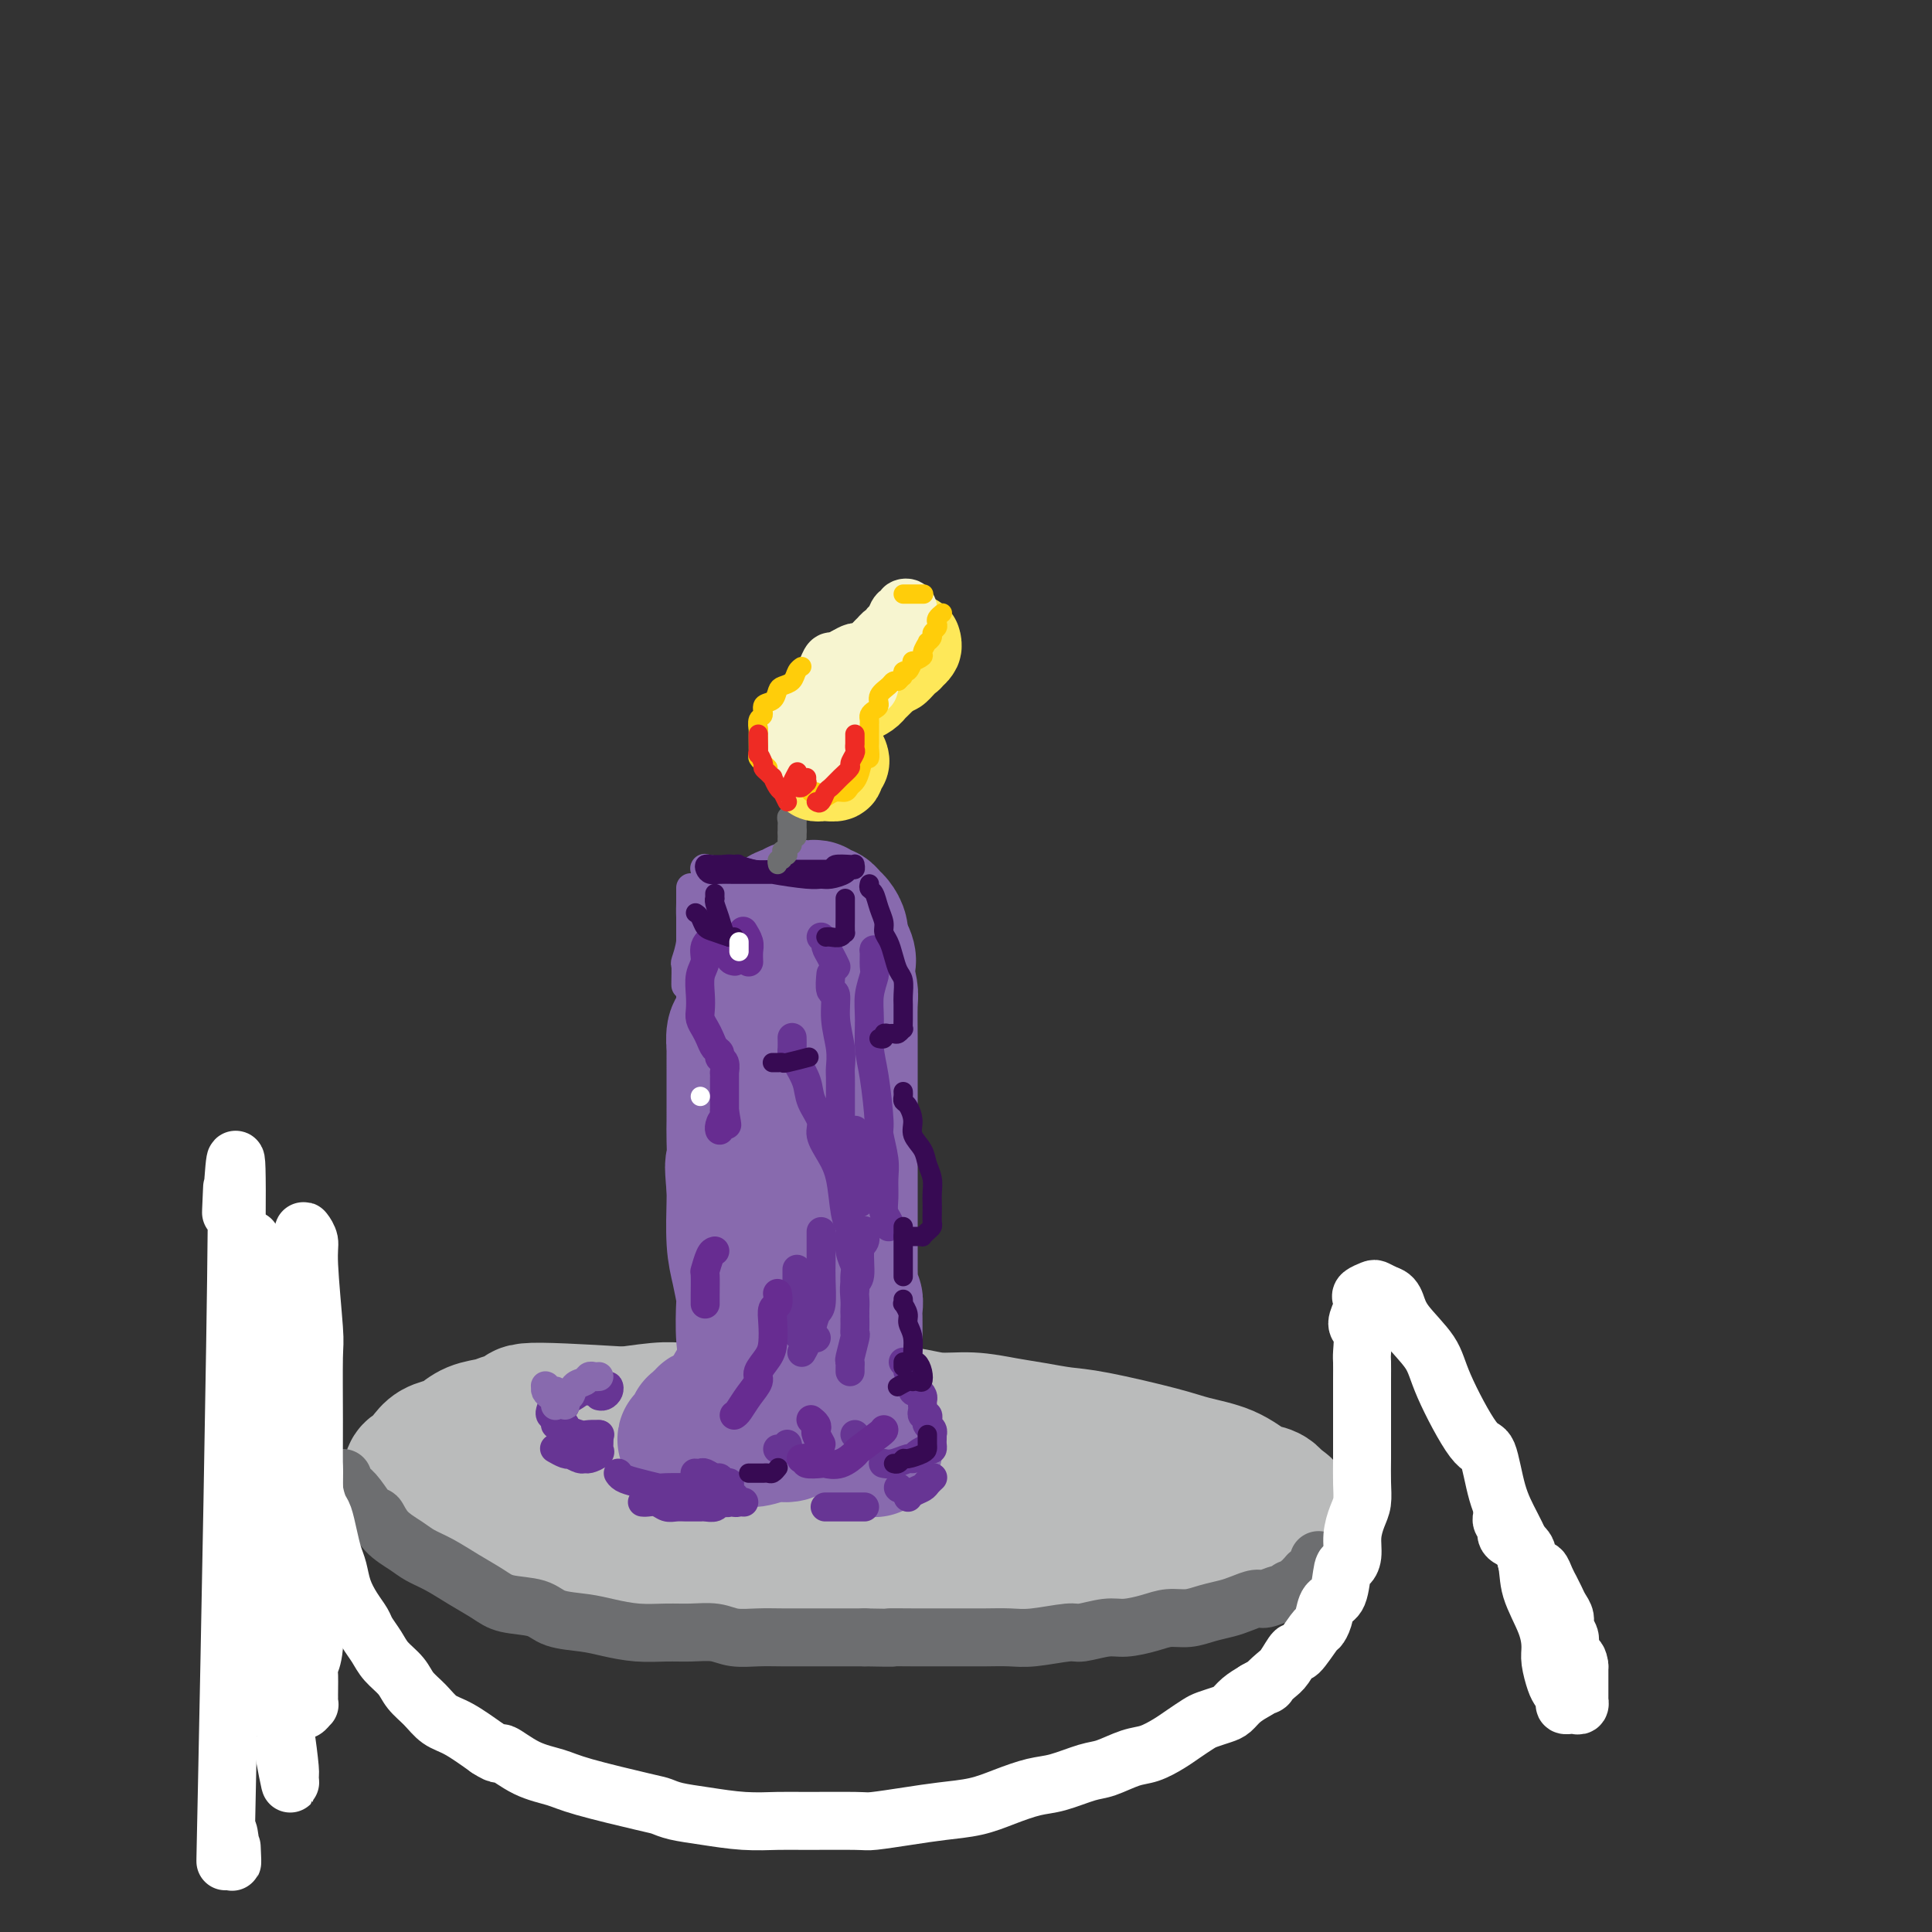 <svg viewBox='0 0 400 400' version='1.1' xmlns='http://www.w3.org/2000/svg' xmlns:xlink='http://www.w3.org/1999/xlink'><rect x="0" y="0" width="400" height="400" fill="#333333" stroke="none"/><g fill='none' stroke='rgb(186,187,187)' stroke-width='28' stroke-linecap='round' stroke-linejoin='round'><path d='M135,293c-0.184,0.010 -0.369,0.020 -1,0c-0.631,-0.020 -1.709,-0.069 -1,0c0.709,0.069 3.205,0.256 -1,0c-4.205,-0.256 -15.111,-0.956 -20,-1c-4.889,-0.044 -3.761,0.569 -4,1c-0.239,0.431 -1.845,0.679 -3,1c-1.155,0.321 -1.860,0.715 -3,1c-1.140,0.285 -2.714,0.460 -4,1c-1.286,0.540 -2.285,1.444 -3,2c-0.715,0.556 -1.148,0.764 -2,1c-0.852,0.236 -2.123,0.502 -3,1c-0.877,0.498 -1.359,1.230 -2,2c-0.641,0.770 -1.440,1.577 -2,2c-0.560,0.423 -0.882,0.460 -1,1c-0.118,0.540 -0.034,1.583 0,2c0.034,0.417 0.017,0.209 0,0'/><path d='M85,307c-0.422,1.731 1.024,2.559 2,3c0.976,0.441 1.481,0.494 2,1c0.519,0.506 1.050,1.466 2,2c0.950,0.534 2.317,0.644 3,1c0.683,0.356 0.682,0.960 4,2c3.318,1.040 9.955,2.516 13,3c3.045,0.484 2.497,-0.024 3,0c0.503,0.024 2.057,0.581 4,1c1.943,0.419 4.276,0.701 7,1c2.724,0.299 5.840,0.616 9,1c3.160,0.384 6.363,0.835 9,1c2.637,0.165 4.707,0.044 9,0c4.293,-0.044 10.809,-0.012 14,0c3.191,0.012 3.058,0.004 5,0c1.942,-0.004 5.961,-0.005 9,0c3.039,0.005 5.098,0.017 8,0c2.902,-0.017 6.646,-0.064 10,0c3.354,0.064 6.317,0.237 9,0c2.683,-0.237 5.085,-0.886 8,-1c2.915,-0.114 6.345,0.306 9,0c2.655,-0.306 4.537,-1.339 8,-2c3.463,-0.661 8.507,-0.950 11,-1c2.493,-0.050 2.436,0.137 4,0c1.564,-0.137 4.748,-0.600 7,-1c2.252,-0.400 3.572,-0.737 5,-1c1.428,-0.263 2.966,-0.452 4,-1c1.034,-0.548 1.566,-1.456 2,-2c0.434,-0.544 0.771,-0.723 1,-1c0.229,-0.277 0.351,-0.650 0,-1c-0.351,-0.350 -1.176,-0.675 -2,-1'/><path d='M264,311c-0.172,-1.207 -1.101,-1.726 -2,-2c-0.899,-0.274 -1.769,-0.305 -3,-1c-1.231,-0.695 -2.823,-2.056 -5,-3c-2.177,-0.944 -4.937,-1.471 -7,-2c-2.063,-0.529 -3.428,-1.058 -7,-2c-3.572,-0.942 -9.352,-2.295 -13,-3c-3.648,-0.705 -5.163,-0.762 -7,-1c-1.837,-0.238 -3.995,-0.656 -6,-1c-2.005,-0.344 -3.856,-0.613 -6,-1c-2.144,-0.387 -4.581,-0.892 -7,-1c-2.419,-0.108 -4.819,0.181 -7,0c-2.181,-0.181 -4.141,-0.833 -6,-1c-1.859,-0.167 -3.616,0.151 -5,0c-1.384,-0.151 -2.395,-0.773 -4,-1c-1.605,-0.227 -3.803,-0.061 -6,0c-2.197,0.061 -4.393,0.016 -6,0c-1.607,-0.016 -2.625,-0.004 -5,0c-2.375,0.004 -6.108,-0.000 -8,0c-1.892,0.000 -1.945,0.004 -3,0c-1.055,-0.004 -3.114,-0.016 -5,0c-1.886,0.016 -3.599,0.061 -5,0c-1.401,-0.061 -2.491,-0.228 -5,0c-2.509,0.228 -6.437,0.850 -8,1c-1.563,0.150 -0.760,-0.171 -2,0c-1.240,0.171 -4.524,0.833 -6,1c-1.476,0.167 -1.144,-0.163 -2,0c-0.856,0.163 -2.900,0.817 -4,1c-1.100,0.183 -1.258,-0.105 -2,0c-0.742,0.105 -2.069,0.601 -3,1c-0.931,0.399 -1.465,0.699 -2,1'/><path d='M107,297c-4.891,0.790 -2.617,0.264 -2,0c0.617,-0.264 -0.423,-0.267 -1,0c-0.577,0.267 -0.690,0.804 -1,1c-0.310,0.196 -0.818,0.053 -1,0c-0.182,-0.053 -0.038,-0.014 0,0c0.038,0.014 -0.028,0.005 0,0c0.028,-0.005 0.151,-0.005 1,0c0.849,0.005 2.423,0.016 4,0c1.577,-0.016 3.157,-0.058 5,0c1.843,0.058 3.950,0.216 7,0c3.050,-0.216 7.042,-0.805 11,-1c3.958,-0.195 7.881,0.003 12,0c4.119,-0.003 8.433,-0.208 13,0c4.567,0.208 9.385,0.829 14,1c4.615,0.171 9.025,-0.108 13,0c3.975,0.108 7.513,0.604 11,1c3.487,0.396 6.921,0.694 10,1c3.079,0.306 5.803,0.622 8,1c2.197,0.378 3.869,0.819 5,1c1.131,0.181 1.723,0.104 2,0c0.277,-0.104 0.239,-0.234 0,0c-0.239,0.234 -0.677,0.833 -2,1c-1.323,0.167 -3.529,-0.099 -7,0c-3.471,0.099 -8.206,0.562 -13,1c-4.794,0.438 -9.646,0.849 -15,1c-5.354,0.151 -11.208,0.040 -17,1c-5.792,0.960 -11.521,2.989 -16,4c-4.479,1.011 -7.708,1.003 -9,1c-1.292,-0.003 -0.646,-0.002 0,0'/></g>
<g fill='none' stroke='rgb(109,110,112)' stroke-width='12' stroke-linecap='round' stroke-linejoin='round'><path d='M71,306c-0.075,0.336 -0.151,0.672 0,1c0.151,0.328 0.528,0.646 1,1c0.472,0.354 1.039,0.742 2,2c0.961,1.258 2.314,3.387 3,4c0.686,0.613 0.703,-0.289 1,0c0.297,0.289 0.875,1.771 2,3c1.125,1.229 2.797,2.205 4,3c1.203,0.795 1.936,1.407 3,2c1.064,0.593 2.459,1.166 4,2c1.541,0.834 3.228,1.929 5,3c1.772,1.071 3.628,2.118 5,3c1.372,0.882 2.259,1.598 4,2c1.741,0.402 4.337,0.490 6,1c1.663,0.510 2.394,1.443 4,2c1.606,0.557 4.087,0.738 6,1c1.913,0.262 3.257,0.605 5,1c1.743,0.395 3.886,0.842 6,1c2.114,0.158 4.200,0.028 6,0c1.800,-0.028 3.316,0.045 5,0c1.684,-0.045 3.538,-0.208 5,0c1.462,0.208 2.532,0.788 4,1c1.468,0.212 3.335,0.057 5,0c1.665,-0.057 3.127,-0.015 5,0c1.873,0.015 4.158,0.004 6,0c1.842,-0.004 3.241,-0.001 5,0c1.759,0.001 3.880,0.001 6,0'/><path d='M179,339c8.164,0.155 5.074,0.042 5,0c-0.074,-0.042 2.868,-0.011 5,0c2.132,0.011 3.456,0.004 5,0c1.544,-0.004 3.310,-0.005 5,0c1.690,0.005 3.304,0.017 5,0c1.696,-0.017 3.476,-0.061 5,0c1.524,0.061 2.794,0.227 5,0c2.206,-0.227 5.349,-0.848 7,-1c1.651,-0.152 1.809,0.166 3,0c1.191,-0.166 3.413,-0.814 5,-1c1.587,-0.186 2.538,0.091 4,0c1.462,-0.091 3.434,-0.549 5,-1c1.566,-0.451 2.726,-0.894 4,-1c1.274,-0.106 2.663,0.125 4,0c1.337,-0.125 2.622,-0.607 4,-1c1.378,-0.393 2.849,-0.698 4,-1c1.151,-0.302 1.982,-0.602 3,-1c1.018,-0.398 2.223,-0.895 3,-1c0.777,-0.105 1.126,0.182 2,0c0.874,-0.182 2.272,-0.834 3,-1c0.728,-0.166 0.787,0.153 1,0c0.213,-0.153 0.579,-0.777 1,-1c0.421,-0.223 0.896,-0.045 1,0c0.104,0.045 -0.165,-0.044 0,0c0.165,0.044 0.762,0.222 1,0c0.238,-0.222 0.115,-0.843 0,-1c-0.115,-0.157 -0.223,0.150 0,0c0.223,-0.150 0.778,-0.757 1,-1c0.222,-0.243 0.111,-0.121 0,0'/><path d='M270,327c5.952,-1.486 2.331,-0.201 1,0c-1.331,0.201 -0.371,-0.682 0,-1c0.371,-0.318 0.152,-0.071 0,0c-0.152,0.071 -0.238,-0.034 0,0c0.238,0.034 0.800,0.206 1,0c0.200,-0.206 0.040,-0.791 0,-1c-0.040,-0.209 0.042,-0.042 0,0c-0.042,0.042 -0.207,-0.040 0,0c0.207,0.040 0.788,0.203 1,0c0.212,-0.203 0.057,-0.773 0,-1c-0.057,-0.227 -0.015,-0.112 0,0c0.015,0.112 0.004,0.223 0,0c-0.004,-0.223 -0.001,-0.778 0,-1c0.001,-0.222 0.001,-0.111 0,0'/></g>
<g fill='none' stroke='rgb(255,255,255)' stroke-width='12' stroke-linecap='round' stroke-linejoin='round'><path d='M48,247c0.046,-0.989 0.092,-1.978 0,0c-0.092,1.978 -0.322,6.924 0,2c0.322,-4.924 1.197,-19.716 1,5c-0.197,24.716 -1.464,88.940 -2,115c-0.536,26.060 -0.339,13.954 0,11c0.339,-2.954 0.822,3.243 1,5c0.178,1.757 0.051,-0.927 0,-2c-0.051,-1.073 -0.025,-0.537 0,0'/><path d='M53,268c0.113,-1.828 0.227,-3.655 0,-5c-0.227,-1.345 -0.794,-2.206 -1,-3c-0.206,-0.794 -0.051,-1.520 0,-2c0.051,-0.480 -0.001,-0.715 0,-1c0.001,-0.285 0.055,-0.619 0,0c-0.055,0.619 -0.220,2.192 0,4c0.220,1.808 0.823,3.852 1,8c0.177,4.148 -0.073,10.399 0,16c0.073,5.601 0.467,10.553 1,16c0.533,5.447 1.204,11.390 2,17c0.796,5.610 1.716,10.888 2,16c0.284,5.112 -0.066,10.058 0,14c0.066,3.942 0.550,6.881 1,10c0.450,3.119 0.866,6.420 1,8c0.134,1.580 -0.016,1.440 0,2c0.016,0.560 0.196,1.822 0,1c-0.196,-0.822 -0.769,-3.726 -1,-5c-0.231,-1.274 -0.119,-0.916 0,-2c0.119,-1.084 0.246,-3.609 0,-7c-0.246,-3.391 -0.865,-7.648 -1,-12c-0.135,-4.352 0.215,-8.797 0,-13c-0.215,-4.203 -0.996,-8.162 -1,-12c-0.004,-3.838 0.767,-7.554 1,-11c0.233,-3.446 -0.074,-6.623 0,-10c0.074,-3.377 0.528,-6.955 1,-10c0.472,-3.045 0.962,-5.559 1,-8c0.038,-2.441 -0.374,-4.811 0,-7c0.374,-2.189 1.536,-4.197 2,-6c0.464,-1.803 0.232,-3.402 0,-5'/><path d='M62,261c0.995,-9.686 0.984,-5.402 1,-4c0.016,1.402 0.061,-0.080 0,-1c-0.061,-0.920 -0.227,-1.279 0,-1c0.227,0.279 0.845,1.195 1,2c0.155,0.805 -0.155,1.498 0,5c0.155,3.502 0.774,9.815 1,13c0.226,3.185 0.058,3.244 0,6c-0.058,2.756 -0.005,8.209 0,13c0.005,4.791 -0.037,8.920 0,13c0.037,4.080 0.153,8.112 0,12c-0.153,3.888 -0.577,7.633 -1,11c-0.423,3.367 -0.846,6.357 -1,9c-0.154,2.643 -0.037,4.939 0,7c0.037,2.061 -0.004,3.888 0,5c0.004,1.112 0.054,1.510 0,2c-0.054,0.490 -0.212,1.072 0,1c0.212,-0.072 0.793,-0.798 1,-1c0.207,-0.202 0.041,0.118 0,-1c-0.041,-1.118 0.042,-3.676 0,-5c-0.042,-1.324 -0.210,-1.416 0,-2c0.210,-0.584 0.799,-1.661 1,-4c0.201,-2.339 0.015,-5.942 0,-9c-0.015,-3.058 0.139,-5.572 0,-8c-0.139,-2.428 -0.573,-4.771 -1,-9c-0.427,-4.229 -0.847,-10.345 -1,-13c-0.153,-2.655 -0.040,-1.848 0,-3c0.040,-1.152 0.008,-4.262 0,-7c-0.008,-2.738 0.008,-5.105 0,-7c-0.008,-1.895 -0.041,-3.318 0,-5c0.041,-1.682 0.154,-3.623 0,-5c-0.154,-1.377 -0.577,-2.188 -1,-3'/><path d='M62,272c-0.154,-13.098 -0.040,-4.843 0,-2c0.040,2.843 0.006,0.275 0,-1c-0.006,-1.275 0.016,-1.256 0,-1c-0.016,0.256 -0.071,0.749 0,1c0.071,0.251 0.267,0.261 0,1c-0.267,0.739 -0.996,2.206 -1,3c-0.004,0.794 0.716,0.916 1,2c0.284,1.084 0.131,3.129 0,5c-0.131,1.871 -0.241,3.567 0,5c0.241,1.433 0.834,2.602 1,4c0.166,1.398 -0.096,3.026 0,5c0.096,1.974 0.551,4.295 1,6c0.449,1.705 0.894,2.794 1,4c0.106,1.206 -0.126,2.528 0,4c0.126,1.472 0.611,3.092 1,4c0.389,0.908 0.681,1.102 1,2c0.319,0.898 0.666,2.498 1,4c0.334,1.502 0.657,2.906 1,4c0.343,1.094 0.707,1.878 1,3c0.293,1.122 0.516,2.583 1,4c0.484,1.417 1.231,2.791 2,4c0.769,1.209 1.561,2.252 2,3c0.439,0.748 0.525,1.200 1,2c0.475,0.800 1.338,1.946 2,3c0.662,1.054 1.125,2.016 2,3c0.875,0.984 2.164,1.991 3,3c0.836,1.009 1.218,2.019 2,3c0.782,0.981 1.962,1.933 3,3c1.038,1.067 1.933,2.249 3,3c1.067,0.751 2.305,1.072 4,2c1.695,0.928 3.848,2.464 6,4'/><path d='M101,362c2.936,1.928 2.275,0.748 3,1c0.725,0.252 2.837,1.937 5,3c2.163,1.063 4.376,1.503 6,2c1.624,0.497 2.658,1.050 6,2c3.342,0.950 8.993,2.297 12,3c3.007,0.703 3.371,0.763 4,1c0.629,0.237 1.523,0.652 3,1c1.477,0.348 3.537,0.629 6,1c2.463,0.371 5.327,0.832 8,1c2.673,0.168 5.154,0.042 7,0c1.846,-0.042 3.058,-0.000 6,0c2.942,0.000 7.615,-0.041 10,0c2.385,0.041 2.481,0.163 4,0c1.519,-0.163 4.461,-0.611 7,-1c2.539,-0.389 4.676,-0.719 7,-1c2.324,-0.281 4.835,-0.513 7,-1c2.165,-0.487 3.985,-1.229 6,-2c2.015,-0.771 4.226,-1.573 6,-2c1.774,-0.427 3.110,-0.481 5,-1c1.890,-0.519 4.333,-1.504 6,-2c1.667,-0.496 2.557,-0.503 4,-1c1.443,-0.497 3.440,-1.485 5,-2c1.560,-0.515 2.682,-0.558 4,-1c1.318,-0.442 2.832,-1.285 4,-2c1.168,-0.715 1.990,-1.304 3,-2c1.010,-0.696 2.209,-1.499 3,-2c0.791,-0.501 1.173,-0.701 2,-1c0.827,-0.299 2.098,-0.699 3,-1c0.902,-0.301 1.435,-0.504 2,-1c0.565,-0.496 1.161,-1.285 2,-2c0.839,-0.715 1.919,-1.358 3,-2'/><path d='M260,350c3.759,-2.134 2.157,-0.971 2,-1c-0.157,-0.029 1.131,-1.252 2,-2c0.869,-0.748 1.318,-1.022 2,-2c0.682,-0.978 1.598,-2.659 2,-3c0.402,-0.341 0.292,0.658 1,0c0.708,-0.658 2.235,-2.974 3,-4c0.765,-1.026 0.768,-0.762 1,-1c0.232,-0.238 0.692,-0.977 1,-2c0.308,-1.023 0.465,-2.331 1,-3c0.535,-0.669 1.449,-0.699 2,-2c0.551,-1.301 0.739,-3.874 1,-5c0.261,-1.126 0.596,-0.804 1,-1c0.404,-0.196 0.879,-0.911 1,-2c0.121,-1.089 -0.111,-2.552 0,-4c0.111,-1.448 0.566,-2.879 1,-4c0.434,-1.121 0.848,-1.931 1,-3c0.152,-1.069 0.041,-2.396 0,-4c-0.041,-1.604 -0.011,-3.484 0,-5c0.011,-1.516 0.003,-2.669 0,-4c-0.003,-1.331 0.001,-2.840 0,-5c-0.001,-2.160 -0.005,-4.972 0,-7c0.005,-2.028 0.019,-3.271 0,-4c-0.019,-0.729 -0.071,-0.945 0,-2c0.071,-1.055 0.266,-2.951 0,-4c-0.266,-1.049 -0.993,-1.251 -1,-2c-0.007,-0.749 0.704,-2.044 1,-3c0.296,-0.956 0.176,-1.574 0,-2c-0.176,-0.426 -0.408,-0.661 0,-1c0.408,-0.339 1.456,-0.784 2,-1c0.544,-0.216 0.584,-0.205 1,0c0.416,0.205 1.208,0.602 2,1'/><path d='M287,268c1.180,0.290 1.628,1.014 2,2c0.372,0.986 0.666,2.233 2,4c1.334,1.767 3.708,4.053 5,6c1.292,1.947 1.503,3.554 3,7c1.497,3.446 4.279,8.731 6,11c1.721,2.269 2.382,1.521 3,3c0.618,1.479 1.195,5.185 2,8c0.805,2.815 1.838,4.739 3,7c1.162,2.261 2.454,4.858 3,7c0.546,2.142 0.345,3.827 1,6c0.655,2.173 2.164,4.833 3,7c0.836,2.167 0.999,3.841 1,5c0.001,1.159 -0.158,1.803 0,3c0.158,1.197 0.635,2.948 1,4c0.365,1.052 0.619,1.406 1,2c0.381,0.594 0.889,1.427 1,2c0.111,0.573 -0.177,0.887 0,1c0.177,0.113 0.818,0.026 1,0c0.182,-0.026 -0.095,0.007 0,0c0.095,-0.007 0.561,-0.056 1,0c0.439,0.056 0.850,0.218 1,0c0.150,-0.218 0.040,-0.816 0,-1c-0.040,-0.184 -0.011,0.047 0,0c0.011,-0.047 0.003,-0.374 0,-1c-0.003,-0.626 -0.001,-1.553 0,-2c0.001,-0.447 0.000,-0.413 0,-1c-0.000,-0.587 -0.000,-1.793 0,-3'/><path d='M327,345c-0.161,-1.595 -0.564,-1.582 -1,-2c-0.436,-0.418 -0.904,-1.267 -1,-2c-0.096,-0.733 0.182,-1.351 0,-2c-0.182,-0.649 -0.823,-1.331 -1,-2c-0.177,-0.669 0.111,-1.327 0,-2c-0.111,-0.673 -0.621,-1.363 -1,-2c-0.379,-0.637 -0.626,-1.222 -1,-2c-0.374,-0.778 -0.874,-1.749 -1,-2c-0.126,-0.251 0.121,0.217 0,0c-0.121,-0.217 -0.611,-1.118 -1,-2c-0.389,-0.882 -0.676,-1.744 -1,-2c-0.324,-0.256 -0.683,0.096 -1,0c-0.317,-0.096 -0.591,-0.638 -1,-1c-0.409,-0.362 -0.955,-0.544 -1,-1c-0.045,-0.456 0.409,-1.187 0,-2c-0.409,-0.813 -1.683,-1.709 -2,-2c-0.317,-0.291 0.321,0.023 0,0c-0.321,-0.023 -1.603,-0.385 -2,-1c-0.397,-0.615 0.089,-1.485 0,-2c-0.089,-0.515 -0.755,-0.677 -1,-1c-0.245,-0.323 -0.070,-0.807 0,-1c0.070,-0.193 0.035,-0.097 0,0'/></g>
<g fill='none' stroke='rgb(136,106,174)' stroke-width='28' stroke-linecap='round' stroke-linejoin='round'><path d='M164,276c0.000,0.095 0.000,0.190 0,0c-0.000,-0.190 -0.000,-0.664 0,-1c0.000,-0.336 0.001,-0.533 0,-1c-0.001,-0.467 -0.004,-1.203 0,-2c0.004,-0.797 0.015,-1.654 0,-3c-0.015,-1.346 -0.057,-3.180 0,-4c0.057,-0.820 0.212,-0.625 0,-1c-0.212,-0.375 -0.792,-1.321 -1,-3c-0.208,-1.679 -0.046,-4.091 0,-5c0.046,-0.909 -0.026,-0.315 0,-1c0.026,-0.685 0.150,-2.649 0,-4c-0.150,-1.351 -0.575,-2.090 -1,-3c-0.425,-0.910 -0.850,-1.990 -1,-3c-0.150,-1.010 -0.025,-1.951 0,-3c0.025,-1.049 -0.050,-2.206 0,-3c0.050,-0.794 0.224,-1.224 0,-2c-0.224,-0.776 -0.845,-1.899 -1,-3c-0.155,-1.101 0.154,-2.179 0,-3c-0.154,-0.821 -0.773,-1.383 -1,-2c-0.227,-0.617 -0.061,-1.288 0,-2c0.061,-0.712 0.016,-1.464 0,-2c-0.016,-0.536 -0.004,-0.855 0,-2c0.004,-1.145 0.001,-3.116 0,-4c-0.001,-0.884 -0.000,-0.681 0,-1c0.000,-0.319 0.000,-1.159 0,-2'/><path d='M159,216c-1.000,-9.761 -1.000,-4.164 -1,-2c-0.000,2.164 -0.000,0.893 0,0c0.000,-0.893 0.000,-1.409 0,-2c-0.000,-0.591 -0.000,-1.257 0,-2c0.000,-0.743 0.001,-1.564 0,-2c-0.001,-0.436 -0.004,-0.488 0,-1c0.004,-0.512 0.014,-1.484 0,-2c-0.014,-0.516 -0.053,-0.576 0,-1c0.053,-0.424 0.197,-1.212 0,-2c-0.197,-0.788 -0.734,-1.576 -1,-2c-0.266,-0.424 -0.260,-0.484 0,-1c0.260,-0.516 0.774,-1.487 1,-2c0.226,-0.513 0.165,-0.568 0,-1c-0.165,-0.432 -0.435,-1.243 0,-2c0.435,-0.757 1.573,-1.461 2,-2c0.427,-0.539 0.142,-0.914 0,-1c-0.142,-0.086 -0.141,0.117 0,0c0.141,-0.117 0.423,-0.553 1,-1c0.577,-0.447 1.450,-0.904 2,-1c0.550,-0.096 0.777,0.169 1,0c0.223,-0.169 0.441,-0.773 1,-1c0.559,-0.227 1.459,-0.076 2,0c0.541,0.076 0.722,0.076 1,0c0.278,-0.076 0.651,-0.228 1,0c0.349,0.228 0.672,0.838 1,1c0.328,0.162 0.662,-0.122 1,0c0.338,0.122 0.682,0.652 1,1c0.318,0.348 0.611,0.516 1,1c0.389,0.484 0.874,1.284 1,2c0.126,0.716 -0.107,1.347 0,2c0.107,0.653 0.553,1.326 1,2'/><path d='M175,197c1.254,2.069 0.389,2.743 0,3c-0.389,0.257 -0.300,0.097 0,1c0.300,0.903 0.813,2.870 1,4c0.187,1.130 0.050,1.421 0,3c-0.050,1.579 -0.013,4.444 0,7c0.013,2.556 0.004,4.804 0,6c-0.004,1.196 -0.001,1.340 0,2c0.001,0.660 0.000,1.836 0,3c-0.000,1.164 -0.000,2.317 0,4c0.000,1.683 0.000,3.896 0,5c-0.000,1.104 -0.000,1.100 0,2c0.000,0.900 0.000,2.705 0,4c-0.000,1.295 0.000,2.080 0,3c-0.000,0.920 -0.000,1.974 0,3c0.000,1.026 0.000,2.022 0,3c-0.000,0.978 -0.000,1.938 0,3c0.000,1.062 0.000,2.227 0,3c-0.000,0.773 -0.001,1.152 0,2c0.001,0.848 0.004,2.163 0,3c-0.004,0.837 -0.015,1.197 0,2c0.015,0.803 0.057,2.051 0,3c-0.057,0.949 -0.211,1.601 0,2c0.211,0.399 0.789,0.544 1,1c0.211,0.456 0.057,1.221 0,2c-0.057,0.779 -0.015,1.571 0,2c0.015,0.429 0.004,0.496 0,1c-0.004,0.504 -0.001,1.444 0,2c0.001,0.556 0.000,0.727 0,1c-0.000,0.273 -0.000,0.650 0,1c0.000,0.350 0.000,0.675 0,1'/><path d='M177,279c0.310,13.156 0.084,5.046 0,2c-0.084,-3.046 -0.026,-1.027 0,0c0.026,1.027 0.022,1.063 0,1c-0.022,-0.063 -0.061,-0.223 0,0c0.061,0.223 0.221,0.830 0,1c-0.221,0.170 -0.823,-0.098 -1,0c-0.177,0.098 0.070,0.562 0,1c-0.070,0.438 -0.456,0.848 -1,1c-0.544,0.152 -1.244,0.044 -2,0c-0.756,-0.044 -1.567,-0.026 -2,0c-0.433,0.026 -0.487,0.060 -1,0c-0.513,-0.060 -1.484,-0.212 -2,0c-0.516,0.212 -0.576,0.789 -1,1c-0.424,0.211 -1.213,0.058 -2,0c-0.787,-0.058 -1.574,-0.019 -2,0c-0.426,0.019 -0.491,0.019 -1,0c-0.509,-0.019 -1.461,-0.058 -2,0c-0.539,0.058 -0.665,0.213 -1,0c-0.335,-0.213 -0.877,-0.795 -1,-1c-0.123,-0.205 0.175,-0.032 0,0c-0.175,0.032 -0.821,-0.077 -1,0c-0.179,0.077 0.110,0.339 0,0c-0.110,-0.339 -0.617,-1.278 -1,-2c-0.383,-0.722 -0.641,-1.228 -1,-2c-0.359,-0.772 -0.818,-1.812 -1,-4c-0.182,-2.188 -0.087,-5.524 0,-7c0.087,-1.476 0.167,-1.092 0,-2c-0.167,-0.908 -0.581,-3.109 -1,-5c-0.419,-1.891 -0.844,-3.471 -1,-6c-0.156,-2.529 -0.045,-6.008 0,-8c0.045,-1.992 0.022,-2.496 0,-3'/><path d='M152,246c-0.619,-6.599 -0.166,-4.598 0,-5c0.166,-0.402 0.044,-3.208 0,-5c-0.044,-1.792 -0.012,-2.568 0,-4c0.012,-1.432 0.002,-3.518 0,-5c-0.002,-1.482 0.002,-2.359 0,-4c-0.002,-1.641 -0.012,-4.047 0,-5c0.012,-0.953 0.045,-0.455 0,-1c-0.045,-0.545 -0.168,-2.135 0,-3c0.168,-0.865 0.627,-1.006 1,-1c0.373,0.006 0.658,0.158 1,1c0.342,0.842 0.739,2.375 1,3c0.261,0.625 0.385,0.342 1,3c0.615,2.658 1.720,8.256 2,11c0.280,2.744 -0.263,2.635 0,4c0.263,1.365 1.334,4.205 2,7c0.666,2.795 0.927,5.545 1,8c0.073,2.455 -0.041,4.616 0,7c0.041,2.384 0.236,4.991 0,7c-0.236,2.009 -0.903,3.420 -1,5c-0.097,1.580 0.378,3.329 0,5c-0.378,1.671 -1.608,3.265 -2,4c-0.392,0.735 0.053,0.613 0,1c-0.053,0.387 -0.604,1.284 -1,2c-0.396,0.716 -0.635,1.253 -1,2c-0.365,0.747 -0.854,1.706 -1,2c-0.146,0.294 0.053,-0.075 0,0c-0.053,0.075 -0.357,0.595 -1,1c-0.643,0.405 -1.626,0.696 -2,1c-0.374,0.304 -0.139,0.620 0,1c0.139,0.380 0.183,0.823 0,1c-0.183,0.177 -0.591,0.089 -1,0'/><path d='M151,289c-1.328,2.483 -0.147,1.191 0,1c0.147,-0.191 -0.739,0.718 -1,1c-0.261,0.282 0.103,-0.064 0,0c-0.103,0.064 -0.673,0.538 -1,1c-0.327,0.462 -0.412,0.912 -1,1c-0.588,0.088 -1.678,-0.187 -2,0c-0.322,0.187 0.124,0.835 0,1c-0.124,0.165 -0.817,-0.154 -1,0c-0.183,0.154 0.143,0.781 0,1c-0.143,0.219 -0.755,0.029 -1,0c-0.245,-0.029 -0.122,0.101 0,0c0.122,-0.101 0.242,-0.435 0,0c-0.242,0.435 -0.847,1.637 -1,2c-0.153,0.363 0.145,-0.113 0,0c-0.145,0.113 -0.735,0.816 -1,1c-0.265,0.184 -0.205,-0.151 0,0c0.205,0.151 0.557,0.788 1,1c0.443,0.212 0.979,0.000 2,0c1.021,-0.000 2.528,0.211 4,0c1.472,-0.211 2.908,-0.844 4,-1c1.092,-0.156 1.840,0.165 3,0c1.160,-0.165 2.730,-0.815 4,-1c1.270,-0.185 2.238,0.094 3,0c0.762,-0.094 1.319,-0.561 2,-1c0.681,-0.439 1.488,-0.850 2,-1c0.512,-0.150 0.729,-0.040 1,0c0.271,0.040 0.595,0.011 1,0c0.405,-0.011 0.892,-0.003 1,0c0.108,0.003 -0.163,0.001 0,0c0.163,-0.001 0.761,-0.000 1,0c0.239,0.000 0.120,0.000 0,0'/><path d='M171,295c4.665,-0.469 1.827,-0.141 1,0c-0.827,0.141 0.356,0.094 1,0c0.644,-0.094 0.750,-0.237 1,0c0.250,0.237 0.644,0.852 1,1c0.356,0.148 0.674,-0.172 1,0c0.326,0.172 0.661,0.834 1,1c0.339,0.166 0.683,-0.166 1,0c0.317,0.166 0.607,0.829 1,1c0.393,0.171 0.890,-0.151 1,0c0.110,0.151 -0.167,0.776 0,1c0.167,0.224 0.778,0.046 1,0c0.222,-0.046 0.056,0.040 0,0c-0.056,-0.040 -0.001,-0.207 0,0c0.001,0.207 -0.051,0.787 0,1c0.051,0.213 0.206,0.057 0,0c-0.206,-0.057 -0.773,-0.016 -1,0c-0.227,0.016 -0.113,0.008 0,0'/></g>
<g fill='none' stroke='rgb(103,53,148)' stroke-width='6' stroke-linecap='round' stroke-linejoin='round'><path d='M177,267c0.008,-0.241 0.016,-0.482 0,-1c-0.016,-0.518 -0.056,-1.314 0,-2c0.056,-0.686 0.208,-1.261 0,-2c-0.208,-0.739 -0.776,-1.642 -1,-3c-0.224,-1.358 -0.104,-3.170 0,-4c0.104,-0.830 0.192,-0.676 0,-1c-0.192,-0.324 -0.662,-1.124 -1,-3c-0.338,-1.876 -0.542,-4.826 -1,-7c-0.458,-2.174 -1.168,-3.571 -2,-5c-0.832,-1.429 -1.785,-2.890 -2,-4c-0.215,-1.110 0.306,-1.870 0,-3c-0.306,-1.130 -1.441,-2.630 -2,-4c-0.559,-1.370 -0.542,-2.609 -1,-4c-0.458,-1.391 -1.391,-2.933 -2,-4c-0.609,-1.067 -0.895,-1.657 -1,-2c-0.105,-0.343 -0.028,-0.438 0,-1c0.028,-0.562 0.008,-1.589 0,-2c-0.008,-0.411 -0.004,-0.205 0,0'/><path d='M172,202c0.033,-0.339 0.065,-0.678 0,0c-0.065,0.678 -0.228,2.374 0,3c0.228,0.626 0.846,0.183 1,1c0.154,0.817 -0.155,2.893 0,5c0.155,2.107 0.774,4.245 1,6c0.226,1.755 0.061,3.128 0,4c-0.061,0.872 -0.016,1.245 0,2c0.016,0.755 0.003,1.894 0,3c-0.003,1.106 0.003,2.180 0,3c-0.003,0.820 -0.015,1.386 0,2c0.015,0.614 0.057,1.275 0,2c-0.057,0.725 -0.211,1.515 0,2c0.211,0.485 0.789,0.666 1,1c0.211,0.334 0.057,0.821 0,1c-0.057,0.179 -0.016,0.051 0,0c0.016,-0.051 0.008,-0.026 0,0'/><path d='M165,263c0.000,-0.189 0.000,-0.378 0,0c-0.000,0.378 -0.000,1.322 0,2c0.000,0.678 0.000,1.088 0,2c-0.000,0.912 -0.001,2.324 0,3c0.001,0.676 0.003,0.616 0,1c-0.003,0.384 -0.012,1.213 0,2c0.012,0.787 0.046,1.531 0,2c-0.046,0.469 -0.171,0.661 0,1c0.171,0.339 0.638,0.823 1,1c0.362,0.177 0.619,0.047 1,0c0.381,-0.047 0.886,-0.013 1,0c0.114,0.013 -0.162,0.003 0,0c0.162,-0.003 0.760,-0.001 1,0c0.240,0.001 0.120,0.000 0,0'/><path d='M177,272c-0.009,-0.281 -0.017,-0.562 0,-1c0.017,-0.438 0.061,-1.033 0,-2c-0.061,-0.967 -0.227,-2.305 0,-3c0.227,-0.695 0.845,-0.747 1,-2c0.155,-1.253 -0.154,-3.707 0,-5c0.154,-1.293 0.772,-1.425 1,-2c0.228,-0.575 0.065,-1.593 0,-2c-0.065,-0.407 -0.033,-0.204 0,0'/><path d='M182,198c-0.425,-0.341 -0.850,-0.683 -1,-1c-0.150,-0.317 -0.026,-0.611 0,0c0.026,0.611 -0.046,2.126 0,3c0.046,0.874 0.211,1.106 0,2c-0.211,0.894 -0.799,2.450 -1,4c-0.201,1.550 -0.016,3.094 0,5c0.016,1.906 -0.135,4.172 0,6c0.135,1.828 0.558,3.216 1,6c0.442,2.784 0.903,6.965 1,9c0.097,2.035 -0.171,1.924 0,3c0.171,1.076 0.782,3.338 1,5c0.218,1.662 0.044,2.722 0,4c-0.044,1.278 0.041,2.773 0,4c-0.041,1.227 -0.207,2.184 0,3c0.207,0.816 0.786,1.489 1,2c0.214,0.511 0.061,0.860 0,1c-0.061,0.140 -0.031,0.070 0,0'/><path d='M187,282c0.453,0.336 0.905,0.672 1,1c0.095,0.328 -0.168,0.647 0,1c0.168,0.353 0.767,0.738 1,1c0.233,0.262 0.101,0.399 0,1c-0.101,0.601 -0.171,1.667 0,2c0.171,0.333 0.582,-0.066 1,0c0.418,0.066 0.843,0.596 1,1c0.157,0.404 0.046,0.682 0,1c-0.046,0.318 -0.026,0.677 0,1c0.026,0.323 0.059,0.612 0,1c-0.059,0.388 -0.208,0.877 0,1c0.208,0.123 0.774,-0.121 1,0c0.226,0.121 0.113,0.606 0,1c-0.113,0.394 -0.226,0.697 0,1c0.226,0.303 0.793,0.606 1,1c0.207,0.394 0.056,0.880 0,1c-0.056,0.120 -0.017,-0.126 0,0c0.017,0.126 0.012,0.625 0,1c-0.012,0.375 -0.031,0.626 0,1c0.031,0.374 0.112,0.870 0,1c-0.112,0.130 -0.418,-0.105 -1,0c-0.582,0.105 -1.442,0.550 -2,1c-0.558,0.450 -0.815,0.905 -1,1c-0.185,0.095 -0.298,-0.171 -1,0c-0.702,0.171 -1.992,0.778 -3,1c-1.008,0.222 -1.733,0.060 -2,0c-0.267,-0.060 -0.076,-0.017 0,0c0.076,0.017 0.038,0.009 0,0'/><path d='M186,308c0.000,0.000 0.100,0.100 0.1,0.1'/><path d='M193,306c0.097,-0.089 0.194,-0.178 0,0c-0.194,0.178 -0.679,0.622 -1,1c-0.321,0.378 -0.478,0.689 -1,1c-0.522,0.311 -1.410,0.622 -2,1c-0.590,0.378 -0.883,0.822 -1,1c-0.117,0.178 -0.059,0.089 0,0'/><path d='M179,312c-0.335,0.000 -0.670,0.000 -1,0c-0.330,0.000 -0.656,0.000 -1,0c-0.344,0.000 -0.705,0.000 -1,0c-0.295,0.000 -0.524,-0.000 -1,0c-0.476,0.000 -1.200,0.000 -2,0c-0.800,0.000 -1.677,0.000 -2,0c-0.323,0.000 -0.092,0.000 0,0c0.092,0.000 0.046,0.000 0,0'/><path d='M154,311c-0.311,-0.028 -0.622,-0.056 -1,0c-0.378,0.056 -0.822,0.197 -1,0c-0.178,-0.197 -0.089,-0.733 0,-1c0.089,-0.267 0.180,-0.264 0,0c-0.180,0.264 -0.629,0.789 -1,1c-0.371,0.211 -0.664,0.109 -1,0c-0.336,-0.109 -0.716,-0.225 -1,0c-0.284,0.225 -0.471,0.792 -1,1c-0.529,0.208 -1.400,0.056 -2,0c-0.600,-0.056 -0.931,-0.015 -1,0c-0.069,0.015 0.123,0.004 0,0c-0.123,-0.004 -0.561,-0.001 -1,0c-0.439,0.001 -0.880,0.001 -1,0c-0.120,-0.001 0.081,-0.004 0,0c-0.081,0.004 -0.445,0.015 -1,0c-0.555,-0.015 -1.301,-0.057 -2,0c-0.699,0.057 -1.350,0.211 -2,0c-0.650,-0.211 -1.298,-0.789 -2,-1c-0.702,-0.211 -1.458,-0.057 -2,0c-0.542,0.057 -0.869,0.016 -1,0c-0.131,-0.016 -0.065,-0.008 0,0'/><path d='M124,297c0.001,0.446 0.002,0.893 0,1c-0.002,0.107 -0.007,-0.125 0,0c0.007,0.125 0.027,0.608 0,1c-0.027,0.392 -0.100,0.695 0,1c0.100,0.305 0.373,0.614 0,1c-0.373,0.386 -1.392,0.849 -2,1c-0.608,0.151 -0.806,-0.011 -1,0c-0.194,0.011 -0.385,0.195 -1,0c-0.615,-0.195 -1.654,-0.771 -2,-1c-0.346,-0.229 -0.000,-0.113 0,0c0.000,0.113 -0.346,0.223 -1,0c-0.654,-0.223 -1.615,-0.778 -2,-1c-0.385,-0.222 -0.192,-0.111 0,0'/><path d='M125,288c-0.327,0.002 -0.654,0.005 -1,0c-0.346,-0.005 -0.709,-0.017 -1,0c-0.291,0.017 -0.508,0.064 -1,0c-0.492,-0.064 -1.260,-0.238 -2,0c-0.740,0.238 -1.452,0.890 -2,1c-0.548,0.110 -0.931,-0.321 -1,0c-0.069,0.321 0.178,1.395 0,2c-0.178,0.605 -0.780,0.740 -1,1c-0.220,0.260 -0.058,0.643 0,1c0.058,0.357 0.011,0.688 0,1c-0.011,0.312 0.013,0.605 0,1c-0.013,0.395 -0.063,0.890 0,1c0.063,0.110 0.238,-0.167 1,0c0.762,0.167 2.112,0.777 3,1c0.888,0.223 1.316,0.060 2,0c0.684,-0.060 1.624,-0.017 2,0c0.376,0.017 0.188,0.009 0,0'/><path d='M144,305c-0.097,-0.009 -0.195,-0.018 0,0c0.195,0.018 0.682,0.061 1,0c0.318,-0.061 0.467,-0.228 1,0c0.533,0.228 1.449,0.849 2,1c0.551,0.151 0.737,-0.170 1,0c0.263,0.170 0.603,0.830 1,1c0.397,0.170 0.851,-0.151 1,0c0.149,0.151 -0.007,0.772 0,1c0.007,0.228 0.176,0.061 0,0c-0.176,-0.061 -0.699,-0.015 -1,0c-0.301,0.015 -0.380,0.001 -1,0c-0.620,-0.001 -1.780,0.011 -4,0c-2.220,-0.011 -5.499,-0.045 -7,0c-1.501,0.045 -1.226,0.170 -2,0c-0.774,-0.170 -2.599,-0.633 -4,-1c-1.401,-0.367 -2.377,-0.637 -3,-1c-0.623,-0.363 -0.892,-0.818 -1,-1c-0.108,-0.182 -0.054,-0.091 0,0'/><path d='M117,295c-0.301,-0.024 -0.603,-0.048 -1,0c-0.397,0.048 -0.891,0.168 -1,0c-0.109,-0.168 0.166,-0.625 0,-1c-0.166,-0.375 -0.772,-0.668 -1,-1c-0.228,-0.332 -0.079,-0.702 0,-1c0.079,-0.298 0.088,-0.526 1,-1c0.912,-0.474 2.729,-1.196 4,-2c1.271,-0.804 1.998,-1.690 3,-2c1.002,-0.310 2.279,-0.045 3,0c0.721,0.045 0.887,-0.132 1,0c0.113,0.132 0.175,0.571 0,1c-0.175,0.429 -0.586,0.846 -1,1c-0.414,0.154 -0.833,0.044 -1,0c-0.167,-0.044 -0.084,-0.022 0,0'/></g>
<g fill='none' stroke='rgb(136,106,174)' stroke-width='6' stroke-linecap='round' stroke-linejoin='round'><path d='M124,285c-0.325,0.027 -0.650,0.053 -1,0c-0.350,-0.053 -0.724,-0.187 -1,0c-0.276,0.187 -0.452,0.694 -1,1c-0.548,0.306 -1.468,0.412 -2,1c-0.532,0.588 -0.678,1.657 -1,2c-0.322,0.343 -0.821,-0.040 -1,0c-0.179,0.040 -0.037,0.504 0,1c0.037,0.496 -0.031,1.024 0,1c0.031,-0.024 0.162,-0.599 0,-1c-0.162,-0.401 -0.618,-0.629 -1,-1c-0.382,-0.371 -0.691,-0.885 -1,-1c-0.309,-0.115 -0.620,0.168 -1,0c-0.380,-0.168 -0.831,-0.788 -1,-1c-0.169,-0.212 -0.056,-0.016 0,0c0.056,0.016 0.053,-0.150 0,0c-0.053,0.150 -0.158,0.615 0,1c0.158,0.385 0.578,0.691 1,1c0.422,0.309 0.844,0.622 1,1c0.156,0.378 0.044,0.822 0,1c-0.044,0.178 -0.022,0.089 0,0'/><path d='M142,204c-0.008,-0.090 -0.016,-0.180 0,-1c0.016,-0.820 0.057,-2.370 0,-3c-0.057,-0.630 -0.211,-0.338 0,-1c0.211,-0.662 0.789,-2.276 1,-4c0.211,-1.724 0.057,-3.559 0,-5c-0.057,-1.441 -0.015,-2.490 0,-3c0.015,-0.510 0.004,-0.483 0,-1c-0.004,-0.517 -0.001,-1.579 0,-2c0.001,-0.421 0.000,-0.200 0,0c-0.000,0.200 -0.000,0.380 0,1c0.000,0.620 0.000,1.679 0,3c-0.000,1.321 -0.001,2.902 0,5c0.001,2.098 0.004,4.712 0,7c-0.004,2.288 -0.015,4.250 0,7c0.015,2.750 0.057,6.289 0,8c-0.057,1.711 -0.211,1.593 0,2c0.211,0.407 0.789,1.340 1,2c0.211,0.660 0.057,1.048 0,1c-0.057,-0.048 -0.015,-0.532 0,-1c0.015,-0.468 0.004,-0.921 0,-1c-0.004,-0.079 -0.001,0.217 0,0c0.001,-0.217 -0.001,-0.946 0,-2c0.001,-1.054 0.004,-2.434 0,-4c-0.004,-1.566 -0.015,-3.317 0,-5c0.015,-1.683 0.056,-3.296 0,-5c-0.056,-1.704 -0.207,-3.497 0,-5c0.207,-1.503 0.774,-2.715 1,-4c0.226,-1.285 0.113,-2.642 0,-4'/><path d='M145,189c0.381,-5.146 0.833,-3.011 1,-3c0.167,0.011 0.048,-2.102 0,-3c-0.048,-0.898 -0.027,-0.580 0,-1c0.027,-0.420 0.059,-1.576 0,-2c-0.059,-0.424 -0.208,-0.114 0,0c0.208,0.114 0.774,0.033 1,0c0.226,-0.033 0.113,-0.016 0,0'/></g>
<g fill='none' stroke='rgb(103,44,145)' stroke-width='6' stroke-linecap='round' stroke-linejoin='round'><path d='M154,193c-0.113,-0.182 -0.226,-0.364 0,0c0.226,0.364 0.793,1.274 1,2c0.207,0.726 0.056,1.267 0,2c-0.056,0.733 -0.015,1.659 0,2c0.015,0.341 0.004,0.097 0,0c-0.004,-0.097 -0.002,-0.049 0,0'/><path d='M152,199c0.122,0.020 0.244,0.040 0,0c-0.244,-0.040 -0.854,-0.140 -1,-1c-0.146,-0.860 0.172,-2.479 0,-3c-0.172,-0.521 -0.832,0.055 -1,0c-0.168,-0.055 0.157,-0.742 0,-1c-0.157,-0.258 -0.798,-0.088 -1,0c-0.202,0.088 0.033,0.094 0,0c-0.033,-0.094 -0.335,-0.290 -1,0c-0.665,0.290 -1.695,1.064 -2,2c-0.305,0.936 0.114,2.032 0,3c-0.114,0.968 -0.760,1.806 -1,3c-0.240,1.194 -0.075,2.742 0,4c0.075,1.258 0.061,2.225 0,3c-0.061,0.775 -0.170,1.359 0,2c0.170,0.641 0.619,1.338 1,2c0.381,0.662 0.694,1.289 1,2c0.306,0.711 0.604,1.505 1,2c0.396,0.495 0.891,0.692 1,1c0.109,0.308 -0.167,0.726 0,1c0.167,0.274 0.777,0.402 1,1c0.223,0.598 0.060,1.666 0,2c-0.060,0.334 -0.016,-0.065 0,0c0.016,0.065 0.004,0.594 0,1c-0.004,0.406 -0.001,0.690 0,1c0.001,0.310 0.000,0.647 0,1c-0.000,0.353 -0.000,0.724 0,1c0.000,0.276 0.000,0.459 0,1c-0.000,0.541 -0.000,1.440 0,2c0.000,0.560 0.000,0.780 0,1'/><path d='M150,230c0.834,4.740 0.419,2.590 0,2c-0.419,-0.590 -0.844,0.380 -1,1c-0.156,0.620 -0.045,0.892 0,1c0.045,0.108 0.022,0.054 0,0'/><path d='M148,259c-0.309,0.082 -0.619,0.165 -1,1c-0.381,0.835 -0.834,2.424 -1,3c-0.166,0.576 -0.044,0.141 0,1c0.044,0.859 0.012,3.014 0,4c-0.012,0.986 -0.003,0.804 0,1c0.003,0.196 0.001,0.770 0,1c-0.001,0.230 -0.000,0.115 0,0'/></g>
<g fill='none' stroke='rgb(103,53,148)' stroke-width='6' stroke-linecap='round' stroke-linejoin='round'><path d='M166,280c0.332,-0.590 0.663,-1.179 1,-2c0.337,-0.821 0.679,-1.873 1,-3c0.321,-1.127 0.622,-2.330 1,-3c0.378,-0.670 0.833,-0.806 1,-2c0.167,-1.194 0.045,-3.444 0,-5c-0.045,-1.556 -0.012,-2.417 0,-4c0.012,-1.583 0.003,-3.888 0,-5c-0.003,-1.112 -0.001,-1.032 0,-1c0.001,0.032 0.000,0.016 0,0'/><path d='M170,194c0.445,0.354 0.890,0.708 1,1c0.110,0.292 -0.115,0.522 0,1c0.115,0.478 0.569,1.206 1,2c0.431,0.794 0.837,1.656 1,2c0.163,0.344 0.081,0.172 0,0'/><path d='M177,234c0.002,0.325 0.004,0.649 0,1c-0.004,0.351 -0.015,0.727 0,1c0.015,0.273 0.057,0.441 0,1c-0.057,0.559 -0.211,1.509 0,3c0.211,1.491 0.789,3.523 1,5c0.211,1.477 0.057,2.398 0,3c-0.057,0.602 -0.016,0.886 0,1c0.016,0.114 0.008,0.057 0,0'/><path d='M177,273c0.008,0.732 0.016,1.463 0,2c-0.016,0.537 -0.057,0.879 0,1c0.057,0.121 0.211,0.022 0,1c-0.211,0.978 -0.789,3.033 -1,4c-0.211,0.967 -0.057,0.847 0,1c0.057,0.153 0.015,0.580 0,1c-0.015,0.420 -0.004,0.834 0,1c0.004,0.166 0.002,0.083 0,0'/><path d='M163,299c0.124,0.423 0.247,0.845 0,1c-0.247,0.155 -0.865,0.041 -1,0c-0.135,-0.041 0.211,-0.011 0,0c-0.211,0.011 -0.980,0.003 -1,0c-0.020,-0.003 0.709,-0.001 1,0c0.291,0.001 0.146,0.000 0,0'/><path d='M177,297c0.000,0.000 0.100,0.100 0.1,0.1'/></g>
<g fill='none' stroke='rgb(103,44,145)' stroke-width='6' stroke-linecap='round' stroke-linejoin='round'><path d='M152,293c0.261,-0.163 0.521,-0.326 1,-1c0.479,-0.674 1.176,-1.859 2,-3c0.824,-1.141 1.776,-2.237 2,-3c0.224,-0.763 -0.281,-1.192 0,-2c0.281,-0.808 1.347,-1.994 2,-3c0.653,-1.006 0.893,-1.832 1,-3c0.107,-1.168 0.081,-2.678 0,-4c-0.081,-1.322 -0.218,-2.458 0,-3c0.218,-0.542 0.789,-0.492 1,-1c0.211,-0.508 0.060,-1.574 0,-2c-0.060,-0.426 -0.030,-0.213 0,0'/><path d='M183,296c0.018,0.097 0.036,0.194 -1,1c-1.036,0.806 -3.126,2.321 -4,3c-0.874,0.679 -0.533,0.523 -1,1c-0.467,0.477 -1.742,1.588 -3,2c-1.258,0.412 -2.498,0.124 -3,0c-0.502,-0.124 -0.264,-0.086 -1,0c-0.736,0.086 -2.445,0.219 -3,0c-0.555,-0.219 0.043,-0.790 0,-1c-0.043,-0.210 -0.727,-0.060 -1,0c-0.273,0.060 -0.137,0.030 0,0'/><path d='M170,299c-0.415,-0.754 -0.829,-1.509 -1,-2c-0.171,-0.491 -0.097,-0.719 0,-1c0.097,-0.281 0.219,-0.614 0,-1c-0.219,-0.386 -0.777,-0.825 -1,-1c-0.223,-0.175 -0.112,-0.088 0,0'/></g>
<g fill='none' stroke='rgb(55,10,83)' stroke-width='4' stroke-linecap='round' stroke-linejoin='round'><path d='M175,186c0.000,0.345 0.001,0.690 0,1c-0.001,0.310 -0.002,0.584 0,1c0.002,0.416 0.008,0.973 0,2c-0.008,1.027 -0.030,2.524 0,3c0.030,0.476 0.113,-0.069 0,0c-0.113,0.069 -0.423,0.750 -1,1c-0.577,0.250 -1.423,0.067 -2,0c-0.577,-0.067 -0.886,-0.018 -1,0c-0.114,0.018 -0.033,0.005 0,0c0.033,-0.005 0.016,-0.003 0,0'/><path d='M144,189c0.348,0.218 0.696,0.437 1,1c0.304,0.563 0.565,1.471 1,2c0.435,0.529 1.044,0.678 2,1c0.956,0.322 2.257,0.818 3,1c0.743,0.182 0.926,0.052 1,0c0.074,-0.052 0.037,-0.026 0,0'/><path d='M150,179c0.463,-0.091 0.925,-0.182 2,0c1.075,0.182 2.762,0.638 4,1c1.238,0.362 2.027,0.630 4,1c1.973,0.370 5.130,0.841 7,1c1.870,0.159 2.452,0.005 3,0c0.548,-0.005 1.061,0.138 2,0c0.939,-0.138 2.304,-0.559 3,-1c0.696,-0.441 0.722,-0.903 1,-1c0.278,-0.097 0.810,0.169 1,0c0.190,-0.169 0.040,-0.775 0,-1c-0.040,-0.225 0.029,-0.071 0,0c-0.029,0.071 -0.156,0.057 -1,0c-0.844,-0.057 -2.405,-0.159 -3,0c-0.595,0.159 -0.224,0.578 -1,1c-0.776,0.422 -2.700,0.845 -4,1c-1.300,0.155 -1.976,0.041 -3,0c-1.024,-0.041 -2.396,-0.010 -4,0c-1.604,0.010 -3.438,-0.000 -5,0c-1.562,0.000 -2.850,0.010 -4,0c-1.150,-0.010 -2.162,-0.041 -3,0c-0.838,0.041 -1.503,0.155 -2,0c-0.497,-0.155 -0.826,-0.580 -1,-1c-0.174,-0.420 -0.193,-0.834 0,-1c0.193,-0.166 0.596,-0.083 1,0'/><path d='M147,179c-3.826,0.016 1.611,0.057 4,0c2.389,-0.057 1.732,-0.211 2,0c0.268,0.211 1.462,0.789 3,1c1.538,0.211 3.419,0.057 5,0c1.581,-0.057 2.862,-0.015 4,0c1.138,0.015 2.134,0.004 3,0c0.866,-0.004 1.603,-0.001 2,0c0.397,0.001 0.453,0.000 1,0c0.547,-0.000 1.585,-0.000 2,0c0.415,0.000 0.208,0.000 0,0'/><path d='M148,185c-0.007,0.435 -0.013,0.869 0,1c0.013,0.131 0.046,-0.042 0,0c-0.046,0.042 -0.170,0.298 0,1c0.170,0.702 0.634,1.848 1,3c0.366,1.152 0.634,2.309 1,3c0.366,0.691 0.829,0.917 1,1c0.171,0.083 0.049,0.024 0,0c-0.049,-0.024 -0.024,-0.012 0,0'/><path d='M160,220c-0.082,-0.002 -0.165,-0.004 0,0c0.165,0.004 0.577,0.015 1,0c0.423,-0.015 0.856,-0.056 1,0c0.144,0.056 0.000,0.207 1,0c1.000,-0.207 3.143,-0.774 4,-1c0.857,-0.226 0.429,-0.113 0,0'/><path d='M180,183c-0.091,0.380 -0.183,0.759 0,1c0.183,0.241 0.640,0.343 1,1c0.360,0.657 0.621,1.869 1,3c0.379,1.131 0.875,2.180 1,3c0.125,0.820 -0.120,1.412 0,2c0.120,0.588 0.607,1.173 1,2c0.393,0.827 0.694,1.897 1,3c0.306,1.103 0.618,2.238 1,3c0.382,0.762 0.834,1.150 1,2c0.166,0.850 0.045,2.160 0,3c-0.045,0.840 -0.015,1.210 0,2c0.015,0.790 0.015,2.001 0,3c-0.015,0.999 -0.045,1.784 0,2c0.045,0.216 0.166,-0.139 0,0c-0.166,0.139 -0.618,0.773 -1,1c-0.382,0.227 -0.695,0.047 -1,0c-0.305,-0.047 -0.604,0.040 -1,0c-0.396,-0.040 -0.890,-0.207 -1,0c-0.110,0.207 0.163,0.786 0,1c-0.163,0.214 -0.761,0.061 -1,0c-0.239,-0.061 -0.120,-0.031 0,0'/><path d='M187,226c0.021,0.321 0.042,0.641 0,1c-0.042,0.359 -0.148,0.756 0,1c0.148,0.244 0.550,0.333 1,1c0.450,0.667 0.947,1.910 1,3c0.053,1.090 -0.340,2.025 0,3c0.340,0.975 1.412,1.990 2,3c0.588,1.010 0.694,2.013 1,3c0.306,0.987 0.814,1.956 1,3c0.186,1.044 0.051,2.164 0,3c-0.051,0.836 -0.016,1.390 0,2c0.016,0.610 0.014,1.278 0,2c-0.014,0.722 -0.042,1.500 0,2c0.042,0.500 0.152,0.722 0,1c-0.152,0.278 -0.566,0.610 -1,1c-0.434,0.390 -0.890,0.836 -1,1c-0.110,0.164 0.124,0.044 0,0c-0.124,-0.044 -0.608,-0.012 -1,0c-0.392,0.012 -0.694,0.003 -1,0c-0.306,-0.003 -0.618,-0.001 -1,0c-0.382,0.001 -0.834,0.000 -1,0c-0.166,-0.000 -0.048,-0.000 0,0c0.048,0.000 0.024,0.000 0,0'/><path d='M187,269c0.033,0.471 0.065,0.943 0,1c-0.065,0.057 -0.228,-0.300 0,0c0.228,0.300 0.849,1.256 1,2c0.151,0.744 -0.166,1.277 0,2c0.166,0.723 0.816,1.637 1,3c0.184,1.363 -0.097,3.174 0,4c0.097,0.826 0.572,0.666 1,1c0.428,0.334 0.809,1.162 1,2c0.191,0.838 0.193,1.688 0,2c-0.193,0.312 -0.581,0.087 -1,0c-0.419,-0.087 -0.869,-0.037 -1,0c-0.131,0.037 0.056,0.063 0,0c-0.056,-0.063 -0.355,-0.213 -1,0c-0.645,0.213 -1.635,0.788 -2,1c-0.365,0.212 -0.104,0.061 0,0c0.104,-0.061 0.052,-0.030 0,0'/><path d='M192,297c-0.001,0.446 -0.001,0.893 0,1c0.001,0.107 0.004,-0.125 0,0c-0.004,0.125 -0.014,0.607 0,1c0.014,0.393 0.054,0.698 0,1c-0.054,0.302 -0.200,0.603 -1,1c-0.800,0.397 -2.253,0.891 -3,1c-0.747,0.109 -0.788,-0.167 -1,0c-0.212,0.167 -0.596,0.776 -1,1c-0.404,0.224 -0.830,0.064 -1,0c-0.170,-0.064 -0.085,-0.032 0,0'/><path d='M161,304c0.089,-0.113 0.179,-0.226 0,0c-0.179,0.226 -0.625,0.793 -1,1c-0.375,0.207 -0.679,0.056 -1,0c-0.321,-0.056 -0.661,-0.015 -1,0c-0.339,0.015 -0.679,0.004 -1,0c-0.321,-0.004 -0.622,-0.001 -1,0c-0.378,0.001 -0.833,0.000 -1,0c-0.167,-0.000 -0.048,-0.000 0,0c0.048,0.000 0.024,0.000 0,0'/><path d='M187,254c0.000,-0.040 0.000,-0.080 0,0c0.000,0.080 0.000,0.281 0,1c0.000,0.719 0.000,1.956 0,3c0.000,1.044 0.000,1.897 0,3c-0.000,1.103 -0.000,2.458 0,3c0.000,0.542 0.000,0.271 0,0'/><path d='M187,282c0.000,0.422 0.000,0.844 0,1c0.000,0.156 0.000,0.044 0,0c0.000,-0.044 0.000,-0.022 0,0'/></g>
<g fill='none' stroke='rgb(255,255,255)' stroke-width='4' stroke-linecap='round' stroke-linejoin='round'><path d='M153,195c0.000,0.311 0.000,0.622 0,1c0.000,0.378 0.000,0.822 0,1c0.000,0.178 0.000,0.089 0,0'/><path d='M145,227c0.000,0.000 0.000,0.000 0,0c0.000,0.000 0.000,0.000 0,0'/></g>
<g fill='none' stroke='rgb(109,110,112)' stroke-width='4' stroke-linecap='round' stroke-linejoin='round'><path d='M164,175c0.000,-0.883 0.000,-1.767 0,-2c-0.000,-0.233 -0.000,0.184 0,0c0.000,-0.184 0.000,-0.970 0,-2c-0.000,-1.030 -0.000,-2.303 0,-3c0.000,-0.697 0.000,-0.818 0,-1c-0.000,-0.182 -0.001,-0.426 0,-1c0.001,-0.574 0.004,-1.479 0,-2c-0.004,-0.521 -0.015,-0.657 0,-1c0.015,-0.343 0.057,-0.891 0,-1c-0.057,-0.109 -0.211,0.223 0,0c0.211,-0.223 0.789,-1.000 1,-1c0.211,-0.000 0.057,0.776 0,1c-0.057,0.224 -0.015,-0.106 0,0c0.015,0.106 0.004,0.647 0,1c-0.004,0.353 -0.001,0.517 0,1c0.001,0.483 0.000,1.284 0,2c-0.000,0.716 -0.000,1.347 0,2c0.000,0.653 0.000,1.330 0,2c-0.000,0.670 -0.000,1.335 0,2'/><path d='M165,172c0.000,1.933 0.000,1.267 0,1c0.000,-0.267 0.000,-0.133 0,0'/><path d='M163,174c-0.000,-0.122 -0.000,-0.244 0,0c0.000,0.244 0.000,0.854 0,1c-0.000,0.146 -0.000,-0.171 0,0c0.000,0.171 0.001,0.830 0,1c-0.001,0.170 -0.004,-0.150 0,0c0.004,0.150 0.015,0.771 0,1c-0.015,0.229 -0.056,0.065 0,0c0.056,-0.065 0.207,-0.033 0,0c-0.207,0.033 -0.774,0.065 -1,0c-0.226,-0.065 -0.113,-0.227 0,0c0.113,0.227 0.226,0.844 0,1c-0.226,0.156 -0.792,-0.150 -1,0c-0.208,0.150 -0.060,0.757 0,1c0.060,0.243 0.030,0.121 0,0'/><path d='M162,176c-0.113,0.059 -0.227,0.118 0,0c0.227,-0.118 0.793,-0.413 1,-1c0.207,-0.587 0.054,-1.468 0,-2c-0.054,-0.532 -0.011,-0.716 0,-1c0.011,-0.284 -0.012,-0.667 0,-1c0.012,-0.333 0.059,-0.614 0,-1c-0.059,-0.386 -0.224,-0.876 0,-1c0.224,-0.124 0.837,0.118 1,0c0.163,-0.118 -0.124,-0.596 0,-1c0.124,-0.404 0.660,-0.735 1,-1c0.340,-0.265 0.483,-0.463 1,-1c0.517,-0.537 1.407,-1.412 2,-2c0.593,-0.588 0.891,-0.889 1,-1c0.109,-0.111 0.031,-0.032 0,0c-0.031,0.032 -0.016,0.016 0,0'/></g>
<g fill='none' stroke='rgb(254,232,89)' stroke-width='20' stroke-linecap='round' stroke-linejoin='round'><path d='M174,157c0.127,0.340 0.254,0.680 0,1c-0.254,0.320 -0.890,0.622 -1,1c-0.110,0.378 0.306,0.834 0,1c-0.306,0.166 -1.335,0.041 -2,0c-0.665,-0.041 -0.965,0.001 -1,0c-0.035,-0.001 0.196,-0.045 0,0c-0.196,0.045 -0.820,0.180 -1,0c-0.180,-0.180 0.085,-0.675 0,-1c-0.085,-0.325 -0.521,-0.479 -1,-1c-0.479,-0.521 -1.002,-1.410 -1,-2c0.002,-0.590 0.529,-0.883 1,-2c0.471,-1.117 0.886,-3.060 1,-4c0.114,-0.940 -0.071,-0.879 0,-1c0.071,-0.121 0.400,-0.424 1,-1c0.600,-0.576 1.471,-1.426 2,-2c0.529,-0.574 0.716,-0.872 1,-1c0.284,-0.128 0.667,-0.086 1,0c0.333,0.086 0.618,0.216 1,0c0.382,-0.216 0.862,-0.779 1,-1c0.138,-0.221 -0.065,-0.101 0,0c0.065,0.101 0.399,0.182 1,0c0.601,-0.182 1.471,-0.626 2,-1c0.529,-0.374 0.719,-0.678 1,-1c0.281,-0.322 0.653,-0.664 1,-1c0.347,-0.336 0.671,-0.668 1,-1c0.329,-0.332 0.665,-0.666 1,-1'/><path d='M183,139c2.570,-1.881 1.994,-1.082 2,-1c0.006,0.082 0.594,-0.551 1,-1c0.406,-0.449 0.631,-0.713 1,-1c0.369,-0.287 0.884,-0.599 1,-1c0.116,-0.401 -0.165,-0.893 0,-1c0.165,-0.107 0.777,0.170 1,0c0.223,-0.170 0.056,-0.788 0,-1c-0.056,-0.212 -0.001,-0.018 0,0c0.001,0.018 -0.051,-0.139 0,0c0.051,0.139 0.206,0.576 0,1c-0.206,0.424 -0.773,0.835 -1,1c-0.227,0.165 -0.113,0.082 0,0'/></g>
<g fill='none' stroke='rgb(247,245,208)' stroke-width='12' stroke-linecap='round' stroke-linejoin='round'><path d='M170,143c0.024,-0.353 0.047,-0.707 0,-1c-0.047,-0.293 -0.165,-0.526 0,-1c0.165,-0.474 0.611,-1.189 1,-2c0.389,-0.811 0.719,-1.719 1,-2c0.281,-0.281 0.513,0.065 1,0c0.487,-0.065 1.230,-0.542 2,-1c0.770,-0.458 1.569,-0.896 2,-1c0.431,-0.104 0.496,0.127 1,0c0.504,-0.127 1.448,-0.611 2,-1c0.552,-0.389 0.712,-0.682 1,-1c0.288,-0.318 0.703,-0.662 1,-1c0.297,-0.338 0.476,-0.669 1,-1c0.524,-0.331 1.395,-0.663 2,-1c0.605,-0.337 0.945,-0.678 1,-1c0.055,-0.322 -0.177,-0.626 0,-1c0.177,-0.374 0.761,-0.819 1,-1c0.239,-0.181 0.131,-0.097 0,0c-0.131,0.097 -0.287,0.206 0,0c0.287,-0.206 1.016,-0.728 1,-1c-0.016,-0.272 -0.778,-0.296 -1,0c-0.222,0.296 0.095,0.910 0,1c-0.095,0.090 -0.603,-0.343 -1,0c-0.397,0.343 -0.684,1.463 -1,2c-0.316,0.537 -0.662,0.491 -1,1c-0.338,0.509 -0.668,1.574 -1,2c-0.332,0.426 -0.666,0.213 -1,0'/><path d='M182,132c-0.903,0.887 -0.662,0.605 -1,1c-0.338,0.395 -1.255,1.467 -2,2c-0.745,0.533 -1.316,0.528 -2,1c-0.684,0.472 -1.479,1.420 -2,2c-0.521,0.580 -0.768,0.792 -1,1c-0.232,0.208 -0.448,0.412 -1,1c-0.552,0.588 -1.439,1.561 -2,2c-0.561,0.439 -0.796,0.344 -1,0c-0.204,-0.344 -0.377,-0.935 -1,1c-0.623,1.935 -1.695,6.398 -2,8c-0.305,1.602 0.156,0.343 0,0c-0.156,-0.343 -0.928,0.231 -1,0c-0.072,-0.231 0.558,-1.266 1,-2c0.442,-0.734 0.696,-1.166 1,-2c0.304,-0.834 0.659,-2.071 1,-3c0.341,-0.929 0.669,-1.551 1,-2c0.331,-0.449 0.666,-0.724 1,-1'/><path d='M171,141c1.238,-2.393 2.333,-3.375 3,-4c0.667,-0.625 0.905,-0.893 1,-1c0.095,-0.107 0.048,-0.054 0,0'/><path d='M187,127c-0.048,0.327 -0.096,0.654 0,1c0.096,0.346 0.337,0.711 0,1c-0.337,0.289 -1.253,0.502 -2,1c-0.747,0.498 -1.324,1.282 -2,2c-0.676,0.718 -1.449,1.369 -2,2c-0.551,0.631 -0.879,1.240 -2,2c-1.121,0.760 -3.034,1.670 -4,2c-0.966,0.330 -0.985,0.080 -2,1c-1.015,0.920 -3.028,3.010 -4,4c-0.972,0.990 -0.905,0.880 -1,1c-0.095,0.120 -0.351,0.469 -1,1c-0.649,0.531 -1.691,1.245 -2,2c-0.309,0.755 0.114,1.550 0,2c-0.114,0.450 -0.764,0.555 -1,1c-0.236,0.445 -0.059,1.228 0,2c0.059,0.772 0.001,1.531 0,2c-0.001,0.469 0.055,0.648 0,1c-0.055,0.352 -0.221,0.878 0,1c0.221,0.122 0.830,-0.160 1,0c0.170,0.160 -0.098,0.761 0,1c0.098,0.239 0.562,0.116 1,0c0.438,-0.116 0.849,-0.223 1,0c0.151,0.223 0.043,0.778 0,1c-0.043,0.222 -0.022,0.111 0,0'/><path d='M167,158c0.544,1.752 0.904,0.632 1,0c0.096,-0.632 -0.072,-0.775 0,-1c0.072,-0.225 0.383,-0.533 1,-1c0.617,-0.467 1.538,-1.092 2,-2c0.462,-0.908 0.463,-2.098 1,-3c0.537,-0.902 1.608,-1.517 2,-2c0.392,-0.483 0.105,-0.834 1,-2c0.895,-1.166 2.972,-3.148 4,-4c1.028,-0.852 1.008,-0.576 1,-1c-0.008,-0.424 -0.002,-1.550 0,-2c0.002,-0.450 0.001,-0.225 0,0'/><path d='M185,131c0.000,0.000 0.100,0.100 0.1,0.1'/></g>
<g fill='none' stroke='rgb(255,205,10)' stroke-width='4' stroke-linecap='round' stroke-linejoin='round'><path d='M159,159c-0.453,-0.447 -0.906,-0.894 -1,-1c-0.094,-0.106 0.171,0.129 0,0c-0.171,-0.129 -0.778,-0.621 -1,-1c-0.222,-0.379 -0.059,-0.646 0,-1c0.059,-0.354 0.015,-0.795 0,-1c-0.015,-0.205 0.000,-0.172 0,-1c-0.000,-0.828 -0.016,-2.516 0,-3c0.016,-0.484 0.064,0.236 0,0c-0.064,-0.236 -0.238,-1.429 0,-2c0.238,-0.571 0.889,-0.520 1,-1c0.111,-0.480 -0.317,-1.490 0,-2c0.317,-0.510 1.380,-0.522 2,-1c0.620,-0.478 0.797,-1.424 1,-2c0.203,-0.576 0.433,-0.781 1,-1c0.567,-0.219 1.472,-0.450 2,-1c0.528,-0.550 0.681,-1.417 1,-2c0.319,-0.583 0.806,-0.881 1,-1c0.194,-0.119 0.097,-0.060 0,0'/><path d='M168,164c-0.088,0.028 -0.175,0.056 0,0c0.175,-0.056 0.614,-0.196 1,0c0.386,0.196 0.719,0.729 1,1c0.281,0.271 0.509,0.280 1,0c0.491,-0.280 1.245,-0.850 2,-1c0.755,-0.150 1.512,0.120 2,0c0.488,-0.120 0.709,-0.629 1,-1c0.291,-0.371 0.652,-0.604 1,-1c0.348,-0.396 0.682,-0.956 1,-2c0.318,-1.044 0.621,-2.573 1,-3c0.379,-0.427 0.834,0.250 1,0c0.166,-0.250 0.045,-1.425 0,-2c-0.045,-0.575 -0.012,-0.549 0,-1c0.012,-0.451 0.003,-1.378 0,-2c-0.003,-0.622 -0.002,-0.940 0,-1c0.002,-0.060 0.003,0.138 0,0c-0.003,-0.138 -0.011,-0.614 0,-1c0.011,-0.386 0.040,-0.684 0,-1c-0.040,-0.316 -0.147,-0.652 0,-1c0.147,-0.348 0.550,-0.710 1,-1c0.450,-0.290 0.947,-0.509 1,-1c0.053,-0.491 -0.339,-1.256 0,-2c0.339,-0.744 1.411,-1.467 2,-2c0.589,-0.533 0.697,-0.874 1,-1c0.303,-0.126 0.801,-0.036 1,0c0.199,0.036 0.100,0.018 0,0'/><path d='M186,141c1.166,-1.240 1.081,-0.839 1,-1c-0.081,-0.161 -0.157,-0.884 0,-1c0.157,-0.116 0.549,0.374 1,0c0.451,-0.374 0.962,-1.610 1,-2c0.038,-0.390 -0.397,0.068 0,0c0.397,-0.068 1.627,-0.662 2,-1c0.373,-0.338 -0.111,-0.419 0,-1c0.111,-0.581 0.818,-1.661 1,-2c0.182,-0.339 -0.161,0.064 0,0c0.161,-0.064 0.827,-0.594 1,-1c0.173,-0.406 -0.146,-0.687 0,-1c0.146,-0.313 0.757,-0.659 1,-1c0.243,-0.341 0.117,-0.679 0,-1c-0.117,-0.321 -0.224,-0.625 0,-1c0.224,-0.375 0.778,-0.821 1,-1c0.222,-0.179 0.111,-0.089 0,0'/><path d='M191,123c0.204,0.000 0.408,0.000 0,0c-0.408,0.000 -1.429,0.000 -2,0c-0.571,0.000 -0.692,0.000 -1,0c-0.308,-0.000 -0.802,0.000 -1,0c-0.198,0.000 -0.099,0.000 0,0'/></g>
<g fill='none' stroke='rgb(238,43,36)' stroke-width='4' stroke-linecap='round' stroke-linejoin='round'><path d='M163,166c-0.417,-0.842 -0.834,-1.683 -1,-2c-0.166,-0.317 -0.082,-0.108 0,0c0.082,0.108 0.163,0.117 0,0c-0.163,-0.117 -0.570,-0.360 -1,-1c-0.430,-0.640 -0.885,-1.676 -1,-2c-0.115,-0.324 0.109,0.062 0,0c-0.109,-0.062 -0.551,-0.574 -1,-1c-0.449,-0.426 -0.905,-0.765 -1,-1c-0.095,-0.235 0.171,-0.364 0,-1c-0.171,-0.636 -0.778,-1.778 -1,-2c-0.222,-0.222 -0.060,0.476 0,0c0.060,-0.476 0.016,-2.128 0,-3c-0.016,-0.872 -0.004,-0.966 0,-1c0.004,-0.034 0.001,-0.010 0,0c-0.001,0.010 -0.001,0.005 0,0'/><path d='M169,166c0.328,0.208 0.656,0.417 1,0c0.344,-0.417 0.704,-1.459 1,-2c0.296,-0.541 0.528,-0.583 1,-1c0.472,-0.417 1.184,-1.211 2,-2c0.816,-0.789 1.735,-1.574 2,-2c0.265,-0.426 -0.125,-0.492 0,-1c0.125,-0.508 0.766,-1.460 1,-2c0.234,-0.540 0.063,-0.670 0,-1c-0.063,-0.330 -0.017,-0.859 0,-1c0.017,-0.141 0.005,0.107 0,0c-0.005,-0.107 -0.001,-0.567 0,-1c0.001,-0.433 0.000,-0.838 0,-1c-0.000,-0.162 -0.000,-0.081 0,0'/><path d='M167,161c-0.024,0.453 -0.048,0.907 0,1c0.048,0.093 0.170,-0.173 0,0c-0.170,0.173 -0.630,0.785 -1,1c-0.370,0.215 -0.649,0.033 -1,0c-0.351,-0.033 -0.775,0.084 -1,0c-0.225,-0.084 -0.253,-0.369 0,-1c0.253,-0.631 0.787,-1.609 1,-2c0.213,-0.391 0.107,-0.196 0,0'/></g>
</svg>